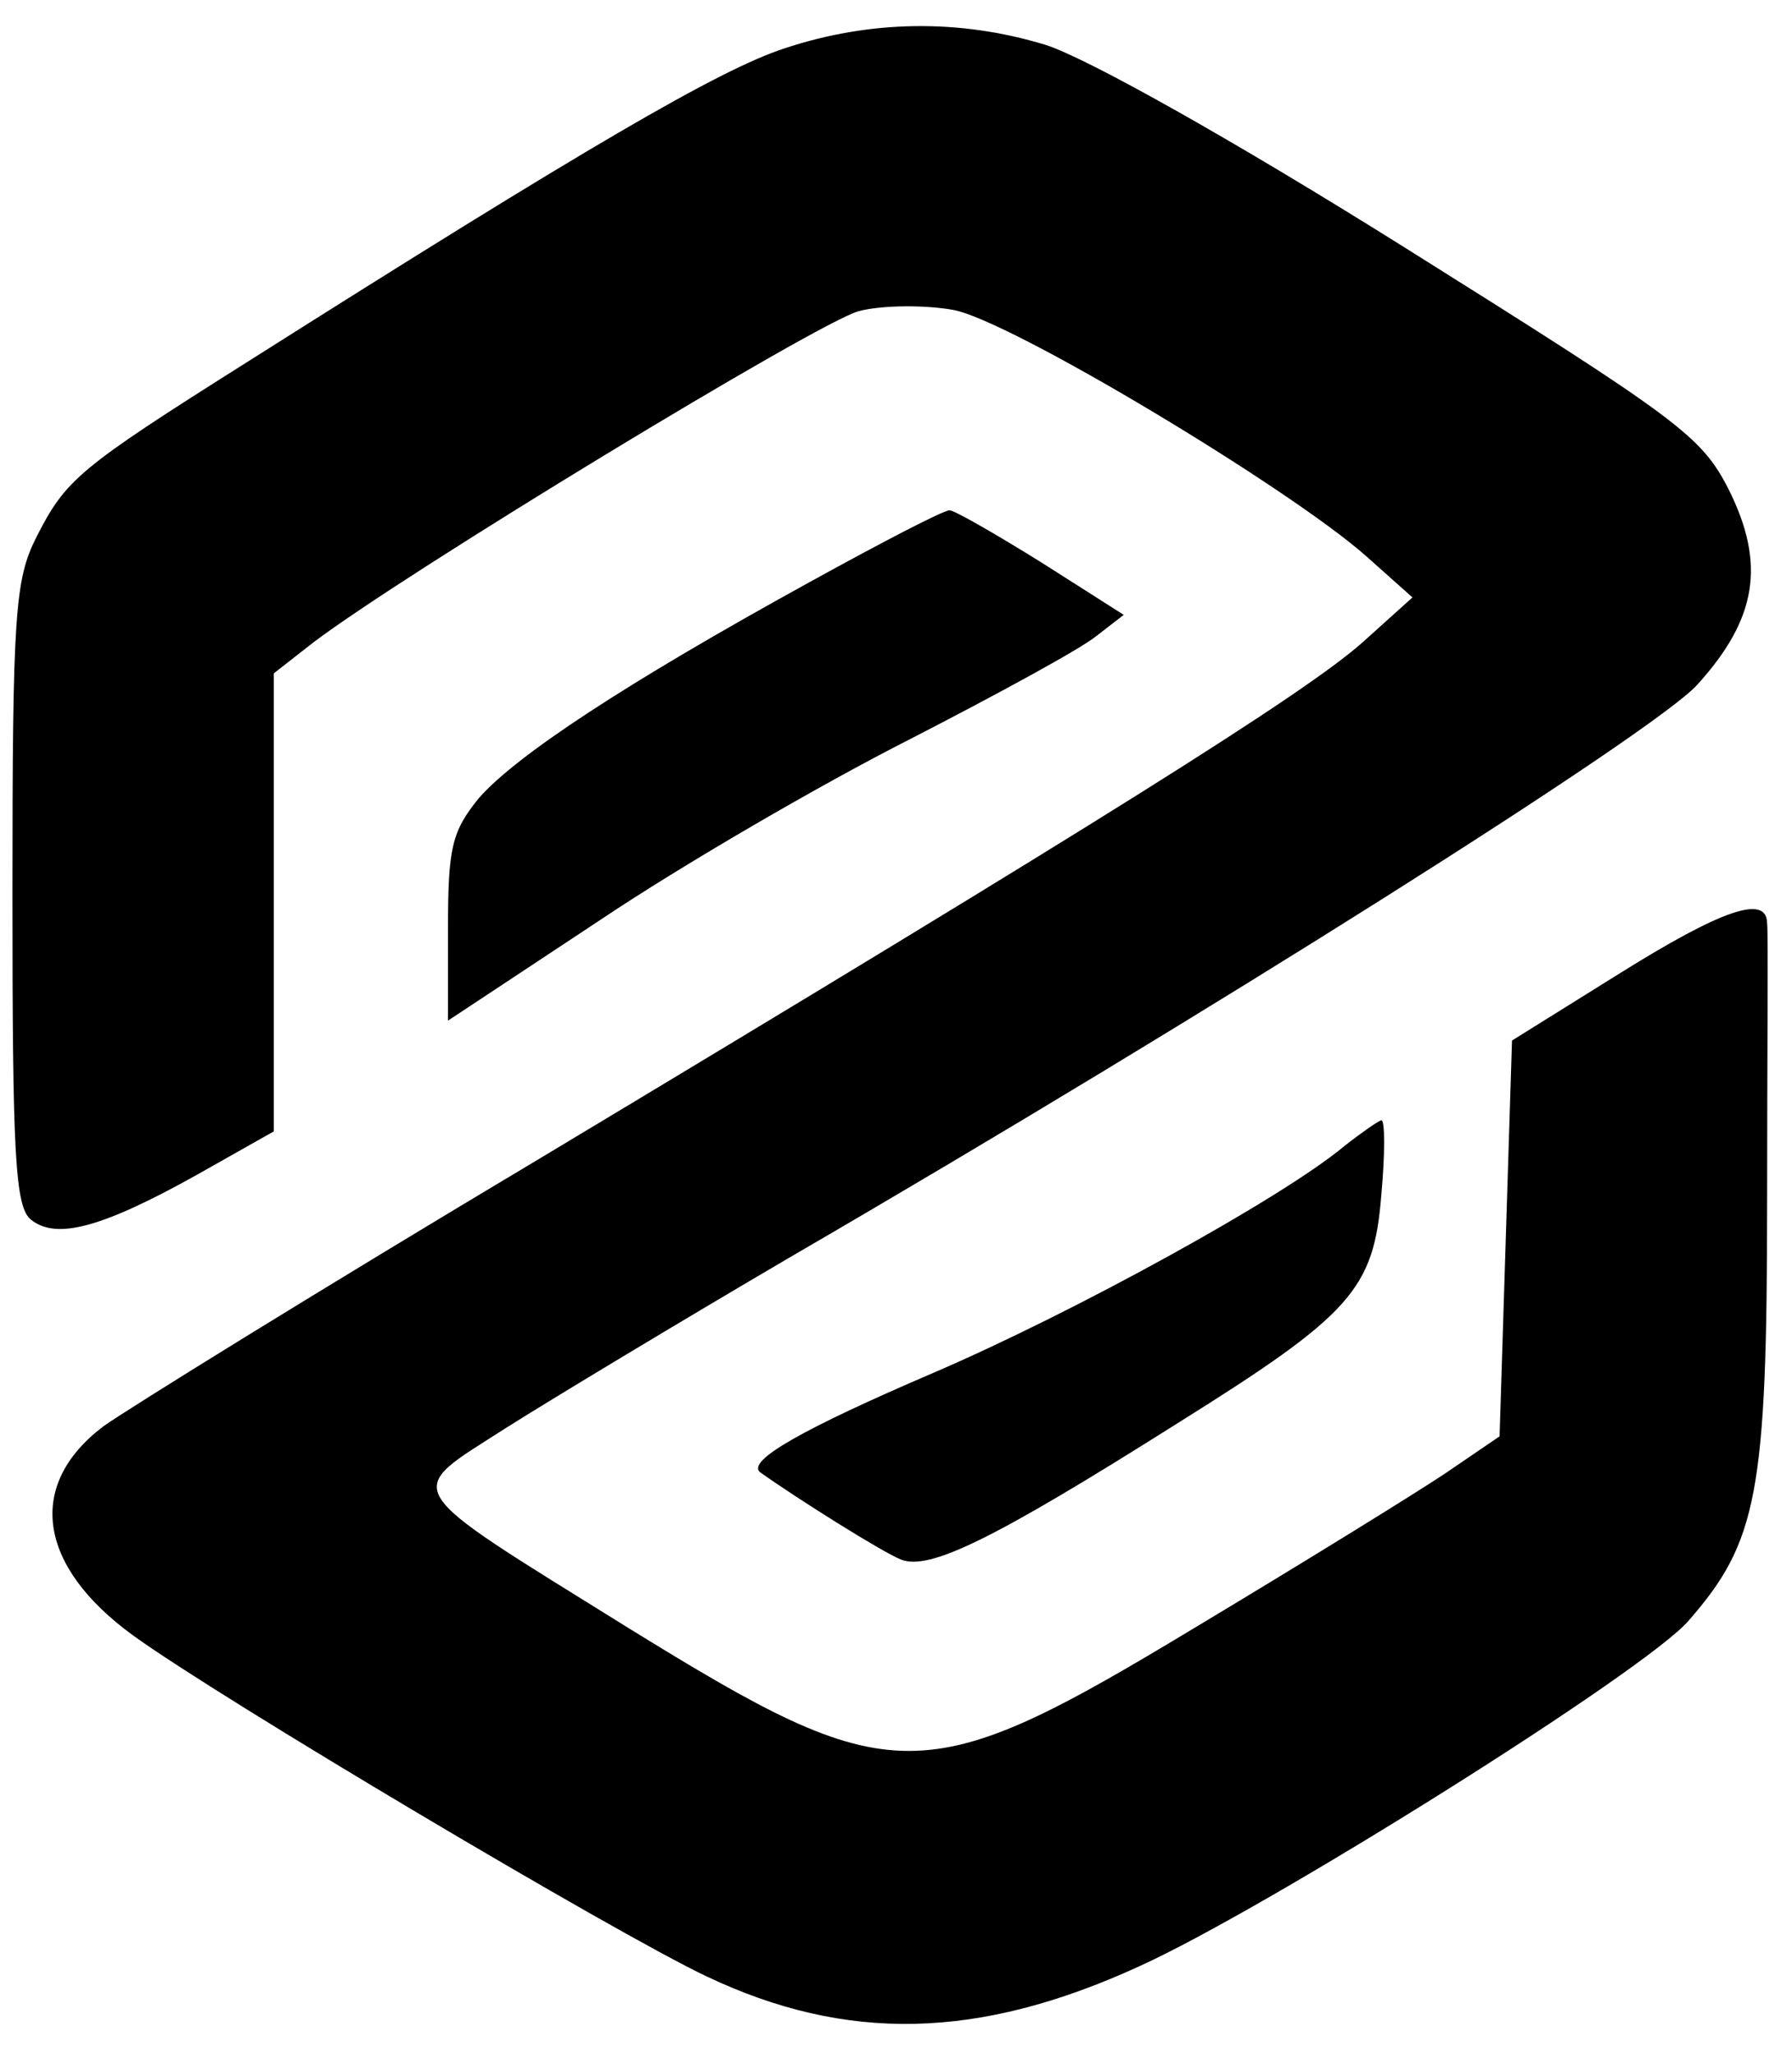 <?xml version="1.0" standalone="no"?>
<!DOCTYPE svg PUBLIC "-//W3C//DTD SVG 20010904//EN"
 "http://www.w3.org/TR/2001/REC-SVG-20010904/DTD/svg10.dtd">
<svg version="1.0" xmlns="http://www.w3.org/2000/svg"
 width="144pt" height="165pt" viewBox="0 0 144 165"
 preserveAspectRatio="xMidYMid meet">

<g transform="translate(0,165) scale(0.1,-0.1)"
fill="#000000" stroke="none">
<path d="M630 1611 c-52 -17 -160 -80 -430 -251 -138 -87 -147 -95 -171 -142
-17 -34 -19 -62 -19 -286 0 -209 2 -252 15 -262 20 -16 56 -7 133 36 l62 35 0
184 0 184 32 25 c74 56 405 257 438 266 19 5 54 5 76 1 45 -8 270 -143 332
-198 l37 -33 -40 -36 c-46 -41 -212 -145 -660 -414 -176 -105 -334 -203 -352
-216 -62 -47 -53 -112 24 -168 69 -50 387 -239 461 -274 112 -53 218 -51 347
8 102 46 408 238 442 278 55 63 63 102 63 337 0 116 1 216 0 223 0 24 -37 11
-120 -41 l-85 -53 -5 -159 -5 -159 -44 -30 c-24 -16 -113 -71 -198 -122 -222
-134 -244 -134 -458 -2 -188 117 -182 107 -98 161 38 24 141 86 228 137 334
194 695 422 729 460 48 53 55 97 25 157 -22 43 -40 56 -260 194 -142 89 -257
153 -289 163 -69 21 -141 20 -210 -3z"/>
<path d="M650 1182 c-149 -82 -235 -139 -265 -173 -22 -27 -25 -40 -25 -105
l0 -74 121 80 c67 45 179 110 250 146 70 36 138 73 150 83 l22 17 -66 42 c-37
23 -70 42 -74 42 -5 0 -55 -26 -113 -58z"/>
<path d="M1080 729 c-49 -41 -216 -133 -330 -182 -105 -45 -151 -71 -139 -80
31 -22 98 -64 113 -70 23 -9 74 16 223 110 139 87 157 107 163 183 3 33 3 60
0 60 -3 -1 -16 -10 -30 -21z"/>
</g>
</svg>
